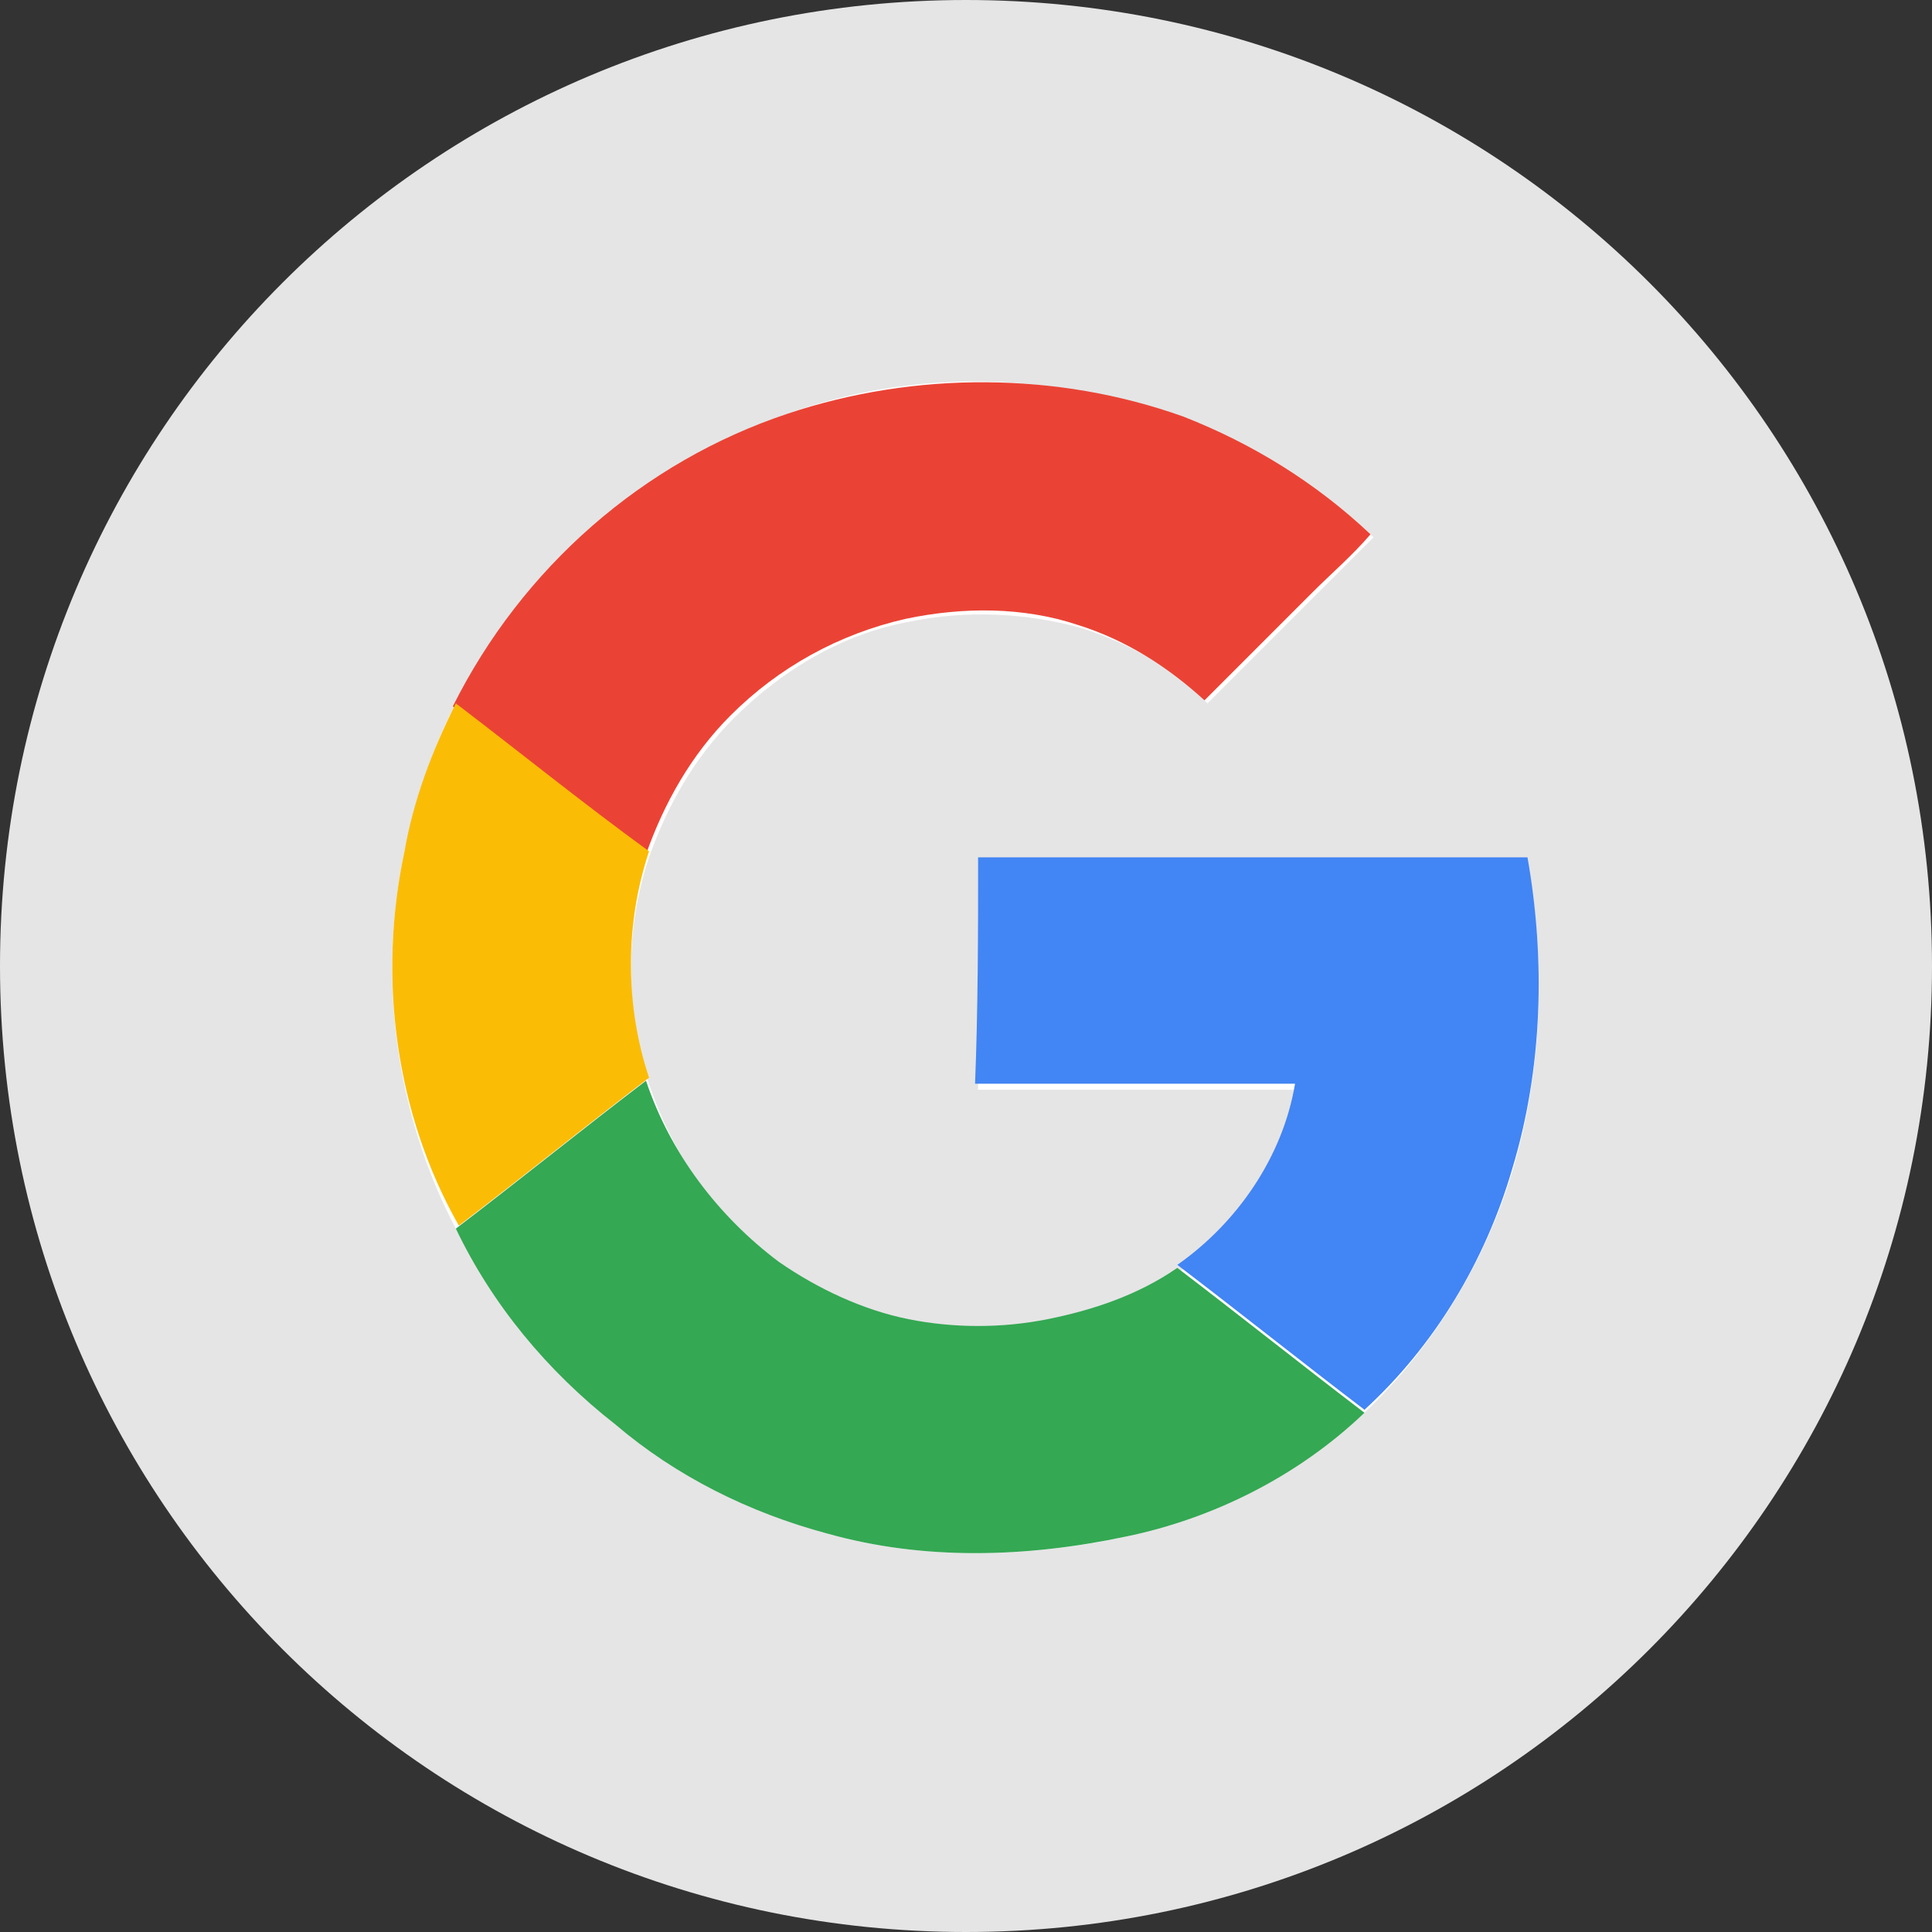 <?xml version="1.0" encoding="UTF-8"?> <!-- Generator: Adobe Illustrator 25.4.1, SVG Export Plug-In . SVG Version: 6.00 Build 0) --> <svg xmlns="http://www.w3.org/2000/svg" xmlns:xlink="http://www.w3.org/1999/xlink" version="1.1" id="Layer_1" x="0px" y="0px" viewBox="0 0 64 64" style="enable-background:new 0 0 64 64;" xml:space="preserve"><rect x="0" y="0" width="64" height="64" fill="#333333" stroke="none"/> <style type="text/css"> .st0{fill:#E5E5E5;} .st1{fill:#FFFFFF;} .st2{fill:#EA4335;} .st3{fill:#FBBC05;} .st4{fill:#4285F4;} .st5{fill:#34A853;} </style> <g> <path class="st0" d="M32,0c17.7,0,32,14.3,32,32S49.7,64,32,64S0,49.7,0,32S14.3,0,32,0z"></path> <g> <path class="st1" d="M26.1,13.7c-4.7,1.6-8.7,5.1-11,9.6c-0.8,1.5-1.3,3.2-1.7,4.9c-0.9,4.2-0.3,8.7,1.7,12.5 c1.3,2.5,3.1,4.7,5.3,6.5c2.1,1.6,4.5,2.9,7,3.6c3.2,0.9,6.7,0.8,9.9,0.1c2.9-0.7,5.7-2.1,7.9-4.1c2.3-2.2,4-5,4.9-8 c1-3.3,1.1-6.9,0.5-10.3c-6.1,0-12.2,0-18.2,0c0,2.5,0,5,0,7.6c3.5,0,7,0,10.6,0c-0.4,2.4-1.8,4.6-3.9,6c-1.3,0.9-2.8,1.4-4.3,1.7 c-1.5,0.3-3.1,0.3-4.6,0c-1.6-0.3-3-1-4.3-1.9c-2.1-1.4-3.6-3.6-4.4-6c-0.8-2.4-0.8-5.1,0-7.5c0.6-1.7,1.5-3.3,2.8-4.6 c1.6-1.6,3.6-2.8,5.8-3.2c1.9-0.4,3.9-0.3,5.7,0.2c1.6,0.5,3,1.3,4.2,2.5c1.2-1.2,2.4-2.4,3.6-3.6c0.6-0.6,1.3-1.3,1.9-1.9 c-1.8-1.7-3.9-3-6.2-3.9C34.9,12.3,30.3,12.2,26.1,13.7z"></path> <g> <path class="st2" d="M26.1,13.7c4.2-1.4,8.9-1.4,13.1,0.1c2.3,0.9,4.4,2.2,6.2,3.9c-0.6,0.7-1.3,1.3-1.9,1.9 c-1.2,1.2-2.4,2.4-3.6,3.6c-1.2-1.1-2.6-2-4.2-2.5c-1.8-0.6-3.8-0.6-5.7-0.2c-2.2,0.5-4.2,1.6-5.8,3.2c-1.3,1.3-2.2,2.9-2.8,4.6 c-2.1-1.6-4.2-3.3-6.4-4.9C17.3,18.8,21.3,15.3,26.1,13.7z"></path> </g> <g> <path class="st3" d="M13.4,28.2c0.3-1.7,0.9-3.3,1.7-4.9c2.1,1.6,4.2,3.3,6.4,4.9c-0.8,2.4-0.8,5.1,0,7.5 c-2.1,1.6-4.2,3.3-6.3,4.9C13.1,36.9,12.5,32.4,13.4,28.2z"></path> </g> <g> <path class="st4" d="M32.4,28.4c6.1,0,12.2,0,18.2,0c0.6,3.4,0.5,7-0.5,10.3c-0.9,3.1-2.6,5.9-4.9,8c-2.1-1.6-4.1-3.2-6.2-4.8 c2-1.4,3.5-3.6,3.9-6c-3.5,0-7,0-10.6,0C32.4,33.4,32.4,30.9,32.4,28.4z"></path> </g> <g> <path class="st5" d="M15.1,40.7c2.1-1.6,4.2-3.3,6.3-4.9c0.8,2.4,2.4,4.5,4.4,6c1.3,0.9,2.8,1.6,4.3,1.9c1.5,0.3,3.1,0.3,4.6,0 c1.5-0.3,3-0.8,4.3-1.7c2.1,1.6,4.1,3.2,6.2,4.8c-2.2,2.1-5,3.5-7.9,4.1c-3.3,0.7-6.7,0.8-9.9-0.1c-2.6-0.7-5-1.9-7-3.6 C18.1,45.4,16.3,43.2,15.1,40.7z"></path> </g> </g> </g> <g id="Layer_3" transform="translate(-56.499,470.001)"> </g> </svg> 